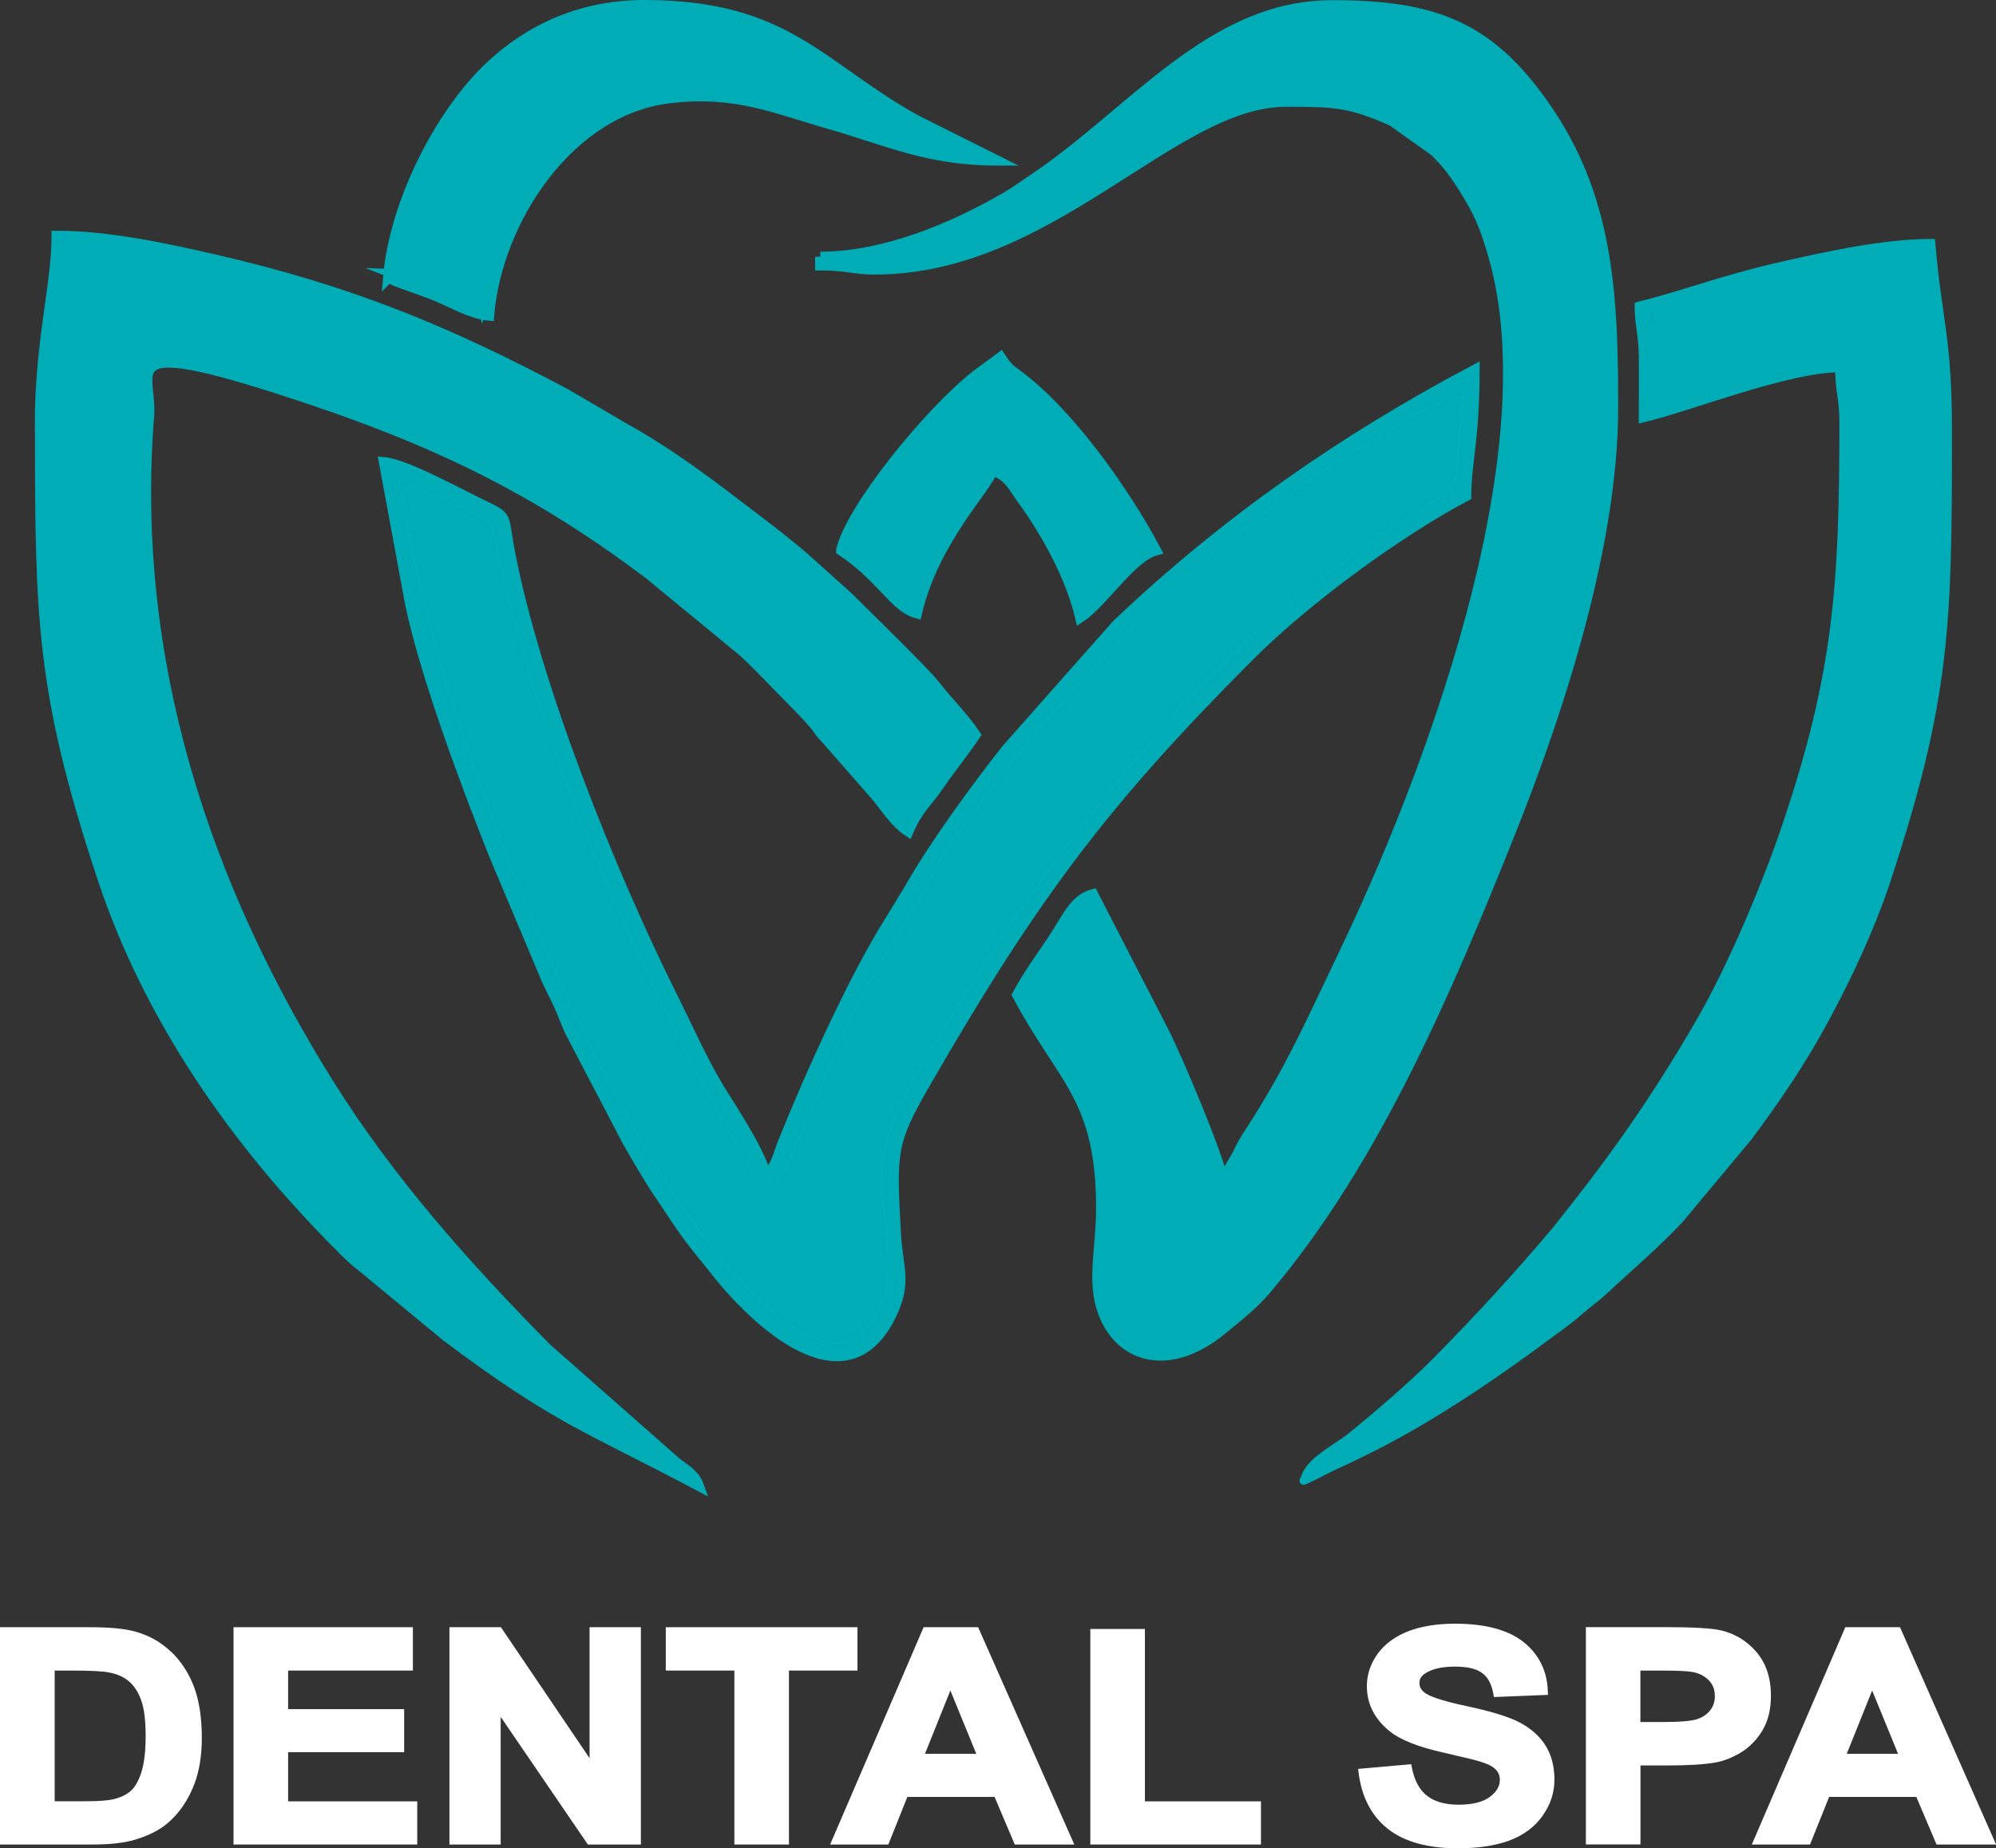 <?xml version="1.0" encoding="UTF-8"?>
<svg id="Warstwa_2" data-name="Warstwa 2" xmlns="http://www.w3.org/2000/svg" viewBox="0 0 238.04 220.45">
  <rect x="0" y="0" width="238.04" height="220.45" fill="#333333" stroke="none"/>
  <defs>
    <style>
      .cls-1 {
        fill: #fff;
      }

      .cls-2 {
        fill: #00adb7;
        fill-rule: evenodd;
      }

      .cls-3 {
        stroke: #29bec6;
      }

      .cls-3, .cls-4, .cls-5 {
        fill: none;
        stroke-miterlimit: 22.93;
      }

      .cls-3, .cls-5 {
        stroke-width: 1.24px;
      }

      .cls-4 {
        stroke-width: .94px;
      }

      .cls-4, .cls-5 {
        stroke: #00adb7;
      }
    </style>
  </defs>
  <g id="Warstwa_1-2" data-name="Warstwa 1">
    <path class="cls-2" d="M77.54,173.28c-.09-.11-.22-.42-.27-.33-.04,.09-.2-.25-.27-.33l-11.93-11.18c-10.86-10.09-24.9-27.41-31.91-40.64-5.44-10.26-10.18-21.35-13.29-34.71-2.78-11.96-4.76-31.02-2.36-43.74,6.46-.87,33.86,9.02,41.32,13.25,8.17,4.65,14.88,8.45,22.18,14.33,1.86,1.5,3.22,2.55,4.95,4.08,5.28,4.65,20.47,20.28,22.1,23.84,1.73-3.27,6.31-7.6,7.1-10.21-2.29-4.58-15.84-17.51-20.33-21.01-11.45-8.92-11.34-9.39-24.49-17.04C53.65,39.87,31.44,30.87,7.68,28.82c-1.59,21.63-4.29,25.77-.81,50.72,2.94,21.06,11.44,41.42,24.14,57.43,8.42,10.61,17.38,18.36,28.81,26.22,3.44,2.36,12.56,7.66,16.52,9.53l1.2,.56"/>
    <path class="cls-2" d="M47.49,56.15c-.11,.12-.36,.45-.39,.3-.03-.15-.16,.3-.28,.43l.5,2.17c3.68,24.75,18.57,61.4,30.7,80.92,3.65,5.87,16.49,24.74,24.24,20.13,1.79-1.06,4.06-4.15,4.2-7.4,.56-12.7-4.18-11.82,5.17-27.25,2.64-4.35,5.18-8.47,7.92-12.6,5.79-8.73,11.4-15.99,17.62-23.39,5.75-6.85,13.43-14.39,20.91-20.09,20.74-15.8,14.73-4.85,17.27-23.95-2.6,.97-12.25,6.66-14.58,8.12-14.45,9.04-24.79,18.92-35.84,31.21-3.1,3.45-12.04,14.89-14.46,19.54-3.67,7.04-8.01,12.51-11.76,21.75-.72,1.79-5.78,14.41-6.88,14.99-1.52-.61-2.62-3.56-3.43-4.93-3.65-6.2-4.87-8.66-8.36-15.64-8.36-16.7-15.46-34.63-19.76-53.25-1.19-5.15,.46-4.77-7.68-8.38-.61-.27-5-2.8-5.11-2.68"/>
    <path class="cls-3" d="M47.49,56.15c-.11,.12-.36,.45-.39,.3-.03-.15-.16,.3-.28,.43l.5,2.17c3.68,24.75,18.57,61.4,30.7,80.92,3.65,5.87,16.49,24.74,24.24,20.14,1.79-1.06,4.06-4.15,4.2-7.4,.56-12.7-4.18-11.82,5.17-27.25,2.64-4.35,5.18-8.47,7.92-12.6,5.79-8.73,11.4-15.99,17.62-23.39,5.75-6.85,13.42-14.39,20.91-20.1,20.74-15.8,14.73-4.85,17.27-23.95-2.6,.98-12.25,6.67-14.58,8.12-14.45,9.04-24.79,18.92-35.84,31.21-3.1,3.45-12.04,14.89-14.46,19.54-3.67,7.04-8.01,12.51-11.76,21.75-.72,1.79-5.78,14.41-6.88,14.99-1.52-.61-2.62-3.56-3.43-4.93-3.65-6.2-4.87-8.66-8.36-15.64-8.36-16.7-15.46-34.64-19.76-53.25-1.19-5.15,.46-4.77-7.68-8.38-.61-.27-5-2.8-5.11-2.68Z"/>
    <path class="cls-2" d="M103.57,31.12c20.45,.53,31.24-15.79,46.38-19.36,10.08-2.38,19.27,2.27,23.62,7.68,15.46,19.21,2.11,59.08-5.53,78.41-3.15,7.97-6.34,15.49-10.08,22.93l-8.68,15.84c-.81,1.48-1.43,4.25-3.43,4.82-.62-.62-6.43-14.84-7.34-16.92-1.15-2.6-2.84-5.95-4.08-8.45-1.39-2.81-3.37-5.7-4.34-8.18-2.02,1.1-2.55,2.65-4.34,5.2-1.32,1.88-2.8,3.6-3.38,5.83,2.22,3.32,7.39,11.74,8.56,15.15,2.48,7.19-.28,18.27,1.51,22.06,6.75,14.29,22.08-7.65,25.67-13.19,10.85-16.74,23.99-48.26,29.47-68.57,5.51-20.42,6.98-42.26-3.67-60.79-6.66-11.58-22.02-15.01-34.41-10.31-12.09,4.59-22.19,20.54-40.81,26.21-1.6,.48-3.67,.83-5.13,1.63"/>
    <path class="cls-2" d="M220.63,42.39c4.59,38.43-10.2,74.96-32.41,102.62-9.27,11.55-18.99,20.66-30.58,29.89l17.49-9.94c29.8-18.61,50.21-48.25,55.53-84.59,1.24-8.42,1.84-17.38,1.72-26.26-.03-2.55-1.05-22.38-2.49-25.25-12.26,.99-22,4.26-33,7.32l.28,11.66c5.07-1.04,18.84-6.24,23.46-5.46"/>
    <path class="cls-2" d="M47.25,32.73l10.08,3.91c.06-.08,.14-.4,.16-.33l1.08-3.95c2.26-9.29,9.15-18.48,18.96-21.03,13.02-3.37,29.77,7.38,36.96,6.43-3.3-.15-14.81-8.94-17.31-10.5C83.51-1.27,66.31-1.38,55.66,11.96c-3.42,4.28-7.67,13.38-8.41,20.78"/>
    <path class="cls-2" d="M4.79,50.64c0,22.93,.07,31.83,7.44,54.09,5.51,16.65,15.8,31.35,27.95,43.58,1.21,1.22,1.82,1.88,3.13,2.88l9.86,8.15c13.2,9.91,16.56,10.67,30.15,17.86-.47-1.31-1.57-1.91-2.72-2.79l-15.42-13.59c-9.56-9.67-18.73-19.95-25.98-31.54-14.6-23.35-23.76-50.23-21.44-79.66,.44-5.54-4.92-10.12,19.47-1.91,15.75,5.3,27.39,11.13,40.22,20.81l11.25,9.26c1.78,1.65,3.26,3.26,4.99,5.01,5.07,5.1,3.07,3.53,4.98,5.52l5.84,6.67c1.48,1.84,2.28,3.17,3.81,4.19,1.25-2.85,2.02-3.11,3.8-5.7,1.48-2.16,2.81-3.72,4.2-5.8-1.5-2.24-3.01-3.6-4.72-5.79-1.35-1.75-8.27-8.43-10.41-10.59l-5.53-4.97c-2.04-1.72-3.84-3.1-5.86-4.64-5.41-4.13-9.64-7.41-15.71-10.8l-6.63-3.88c-14.05-7.49-25.9-12.36-41.98-16.04-5.47-1.25-12.49-2.8-18.71-2.8,0,5.76-2,12.6-2,22.51m71.54,122.08c-3.95-1.86-13.08-7.16-16.52-9.53-11.43-7.86-20.4-15.61-28.81-26.22-12.7-16.01-21.2-36.37-24.14-57.43-3.48-24.95-.78-29.09,.81-50.72,23.77,2.05,45.97,11.06,62.67,20.78,13.14,7.66,13.04,8.13,24.49,17.04,4.5,3.51,18.04,16.43,20.33,21.01-.79,2.6-5.37,6.94-7.1,10.21-1.64-3.55-16.83-19.19-22.1-23.84-1.73-1.52-3.09-2.58-4.95-4.08-7.3-5.88-14.01-9.69-22.18-14.33-7.46-4.24-34.86-14.13-41.32-13.25-2.41,12.72-.42,31.78,2.36,43.74,3.1,13.36,7.85,24.45,13.29,34.71,7.01,13.23,21.05,30.55,31.91,40.64l11.93,11.18c.06,.07,.22,.41,.27,.33,.05-.09,.18,.22,.27,.33l-1.2-.56Z"/>
    <path class="cls-5" d="M4.79,50.64c0,22.93,.07,31.83,7.44,54.09,5.51,16.64,15.8,31.35,27.95,43.58,1.21,1.22,1.82,1.88,3.13,2.88l9.86,8.15c13.2,9.91,16.56,10.67,30.15,17.86-.47-1.31-1.57-1.91-2.72-2.79l-15.42-13.59c-9.56-9.67-18.73-19.95-25.98-31.55-14.6-23.35-23.76-50.23-21.44-79.66,.44-5.54-4.92-10.12,19.47-1.91,15.75,5.3,27.39,11.13,40.22,20.81l11.25,9.26c1.78,1.65,3.26,3.26,4.99,5.01,5.07,5.1,3.07,3.53,4.98,5.52l5.84,6.67c1.48,1.84,2.28,3.17,3.81,4.19,1.25-2.85,2.02-3.11,3.8-5.7,1.48-2.16,2.81-3.72,4.2-5.81-1.5-2.24-3.01-3.59-4.72-5.79-1.35-1.75-8.27-8.43-10.41-10.59l-5.53-4.97c-2.04-1.72-3.84-3.1-5.86-4.64-5.41-4.13-9.64-7.41-15.71-10.8l-6.63-3.88c-14.05-7.49-25.9-12.36-41.98-16.04-5.47-1.25-12.49-2.8-18.71-2.8,0,5.76-2,12.6-2,22.51Zm71.54,122.08c-3.95-1.86-13.08-7.16-16.52-9.53-11.43-7.86-20.4-15.61-28.81-26.22-12.7-16.01-21.2-36.37-24.14-57.43-3.48-24.95-.78-29.09,.81-50.72,23.77,2.05,45.97,11.06,62.67,20.78,13.14,7.66,13.04,8.13,24.49,17.04,4.5,3.5,18.04,16.43,20.33,21.01-.79,2.6-5.37,6.94-7.1,10.21-1.64-3.55-16.83-19.19-22.1-23.84-1.73-1.52-3.09-2.58-4.95-4.08-7.3-5.88-14.01-9.68-22.18-14.33-7.46-4.24-34.86-14.13-41.32-13.25-2.41,12.72-.42,31.78,2.36,43.74,3.1,13.36,7.85,24.45,13.29,34.71,7.01,13.23,21.05,30.55,31.91,40.64l11.93,11.18c.06,.07,.22,.41,.27,.33,.05-.09,.18,.22,.27,.33l-1.2-.56Z"/>
    <path class="cls-2" d="M97.83,30.63v1c3.04,0,4.01,.5,6.5,.5,21.04,0,35.52-20.01,49.02-20.01,5.69,0,7.6,.03,12.7,2.31l4.96,3.53c.44,.4,1.1,1.1,1.48,1.54,1.32,1.57,3.05,4.38,3.87,6.12,.7,1.49,1.17,2.89,1.72,4.78,6.97,23.89-7.97,62.92-17.91,83.59-3.79,7.88-6.23,13.61-11.24,21.28-.64,.99-.86,1.42-1.42,2.57l-1.67,2.84c-.8-3.45-5.36-14.25-7-17.51l-8.5-16.5c-2.24,.6-3.04,2.8-4.9,5.6-1.46,2.19-2.9,4.13-4.1,6.4,5.41,10.22,10.01,12.17,10.01,25.51,0,4.29-1,8.18-.04,11.55,1.75,6.16,7.94,8.22,14.43,2.85,2.06-1.7,3.72-2.96,5.47-5.04,12.89-15.34,21.43-35.56,28.87-54.16,5.76-14.4,12.29-34.26,12.29-50.73,0-12.9-.44-24.36-7.49-35.02-6.93-10.46-13.66-12.99-26.02-12.99-14.48,0-23.78,12.85-35.71,20.81-1.25,.83-2.2,1.54-3.32,2.18-5.98,3.44-14.16,7.02-21.99,7.02m5.74,.49c1.46-.8,3.53-1.15,5.13-1.63,18.61-5.67,28.71-21.62,40.81-26.21,12.4-4.7,27.76-1.27,34.41,10.31,10.66,18.53,9.19,40.37,3.67,60.79-5.48,20.31-18.62,51.83-29.47,68.57-3.6,5.54-18.92,27.49-25.67,13.19-1.79-3.8,.97-14.88-1.51-22.06-1.18-3.41-6.35-11.83-8.56-15.15,.58-2.23,2.05-3.95,3.38-5.83,1.79-2.55,2.32-4.09,4.34-5.2,.97,2.47,2.95,5.37,4.34,8.18,1.24,2.5,2.93,5.85,4.08,8.45,.91,2.08,6.72,16.3,7.34,16.92,2-.57,2.63-3.35,3.43-4.82l8.68-15.84c3.74-7.44,6.94-14.95,10.08-22.93,7.64-19.34,20.98-59.2,5.53-78.41-4.35-5.41-13.54-10.06-23.62-7.68-15.14,3.57-25.93,19.89-46.38,19.36Z"/>
    <path class="cls-5" d="M97.83,30.63v1c3.04,0,4.01,.5,6.5,.5,21.04,0,35.51-20.01,49.02-20.01,5.69,0,7.6,.03,12.7,2.31l4.96,3.53c.44,.4,1.1,1.1,1.48,1.54,1.32,1.57,3.05,4.38,3.87,6.12,.7,1.49,1.17,2.89,1.72,4.78,6.97,23.89-7.97,62.92-17.91,83.59-3.79,7.88-6.23,13.61-11.24,21.28-.64,.99-.87,1.42-1.42,2.57l-1.67,2.84c-.8-3.45-5.36-14.25-7-17.51l-8.5-16.5c-2.24,.6-3.04,2.8-4.91,5.6-1.46,2.19-2.9,4.13-4.1,6.4,5.41,10.22,10.01,12.17,10.01,25.51,0,4.29-1,8.18-.04,11.55,1.75,6.16,7.94,8.22,14.44,2.85,2.06-1.7,3.72-2.96,5.46-5.04,12.89-15.34,21.43-35.56,28.87-54.16,5.76-14.4,12.29-34.26,12.29-50.73,0-12.9-.44-24.36-7.49-35.02-6.93-10.46-13.66-12.99-26.02-12.99-14.48,0-23.78,12.85-35.71,20.8-1.25,.83-2.2,1.54-3.32,2.18-5.98,3.44-14.16,7.02-21.99,7.02Zm5.74,.49c1.46-.8,3.53-1.15,5.13-1.63,18.61-5.67,28.72-21.62,40.81-26.21,12.4-4.7,27.76-1.27,34.42,10.31,10.66,18.53,9.18,40.37,3.67,60.79-5.48,20.31-18.62,51.83-29.47,68.57-3.6,5.54-18.92,27.49-25.67,13.19-1.79-3.8,.97-14.88-1.51-22.06-1.18-3.41-6.35-11.83-8.56-15.15,.58-2.23,2.05-3.95,3.38-5.83,1.79-2.55,2.32-4.1,4.34-5.2,.97,2.47,2.95,5.37,4.34,8.18,1.24,2.5,2.93,5.85,4.08,8.45,.91,2.08,6.73,16.3,7.34,16.92,2-.57,2.63-3.35,3.43-4.82l8.68-15.84c3.74-7.44,6.94-14.95,10.08-22.93,7.64-19.34,20.98-59.2,5.53-78.41-4.35-5.41-13.54-10.06-23.62-7.68-15.14,3.57-25.93,19.89-46.38,19.36Z"/>
    <path class="cls-2" d="M108.56,71.87c1.94-3.62,5.85-13.84,10.28-16.54,3.19,1.22,8.75,11.48,10.28,16.46,2.18-.99,6.73-5.35,7.43-7.51-1.89-1.8-5.53-11-17.71-20.33-1.65,1.72-3.36,2.48-5.28,4.41-4.3,4.31-9.85,11.14-12.13,16.92,1.59,1.59,6.42,4.94,7.13,6.59"/>
    <path class="cls-2" d="M91.32,140.17c-.66-2.85-4.04-7.83-5.6-10.4-2.03-3.37-3.74-7.28-5.57-10.94-7.25-14.51-16.47-37.37-19.46-53.56-.72-3.87-.02-3.55-3.36-5.14-2.32-1.1-9-4.78-11.52-4.99l3.12,16.89c1.79,8.56,6.73,21.76,10.02,29.99l5.93,14.08c.51,1.26,.94,2.03,1.6,3.4,.65,1.35,.86,2.14,1.49,3.51l6.87,13.14c1.21,2.1,2.34,4.09,3.77,6.23,3.05,4.55,3.03,4.65,6.32,8.69,.07,.08,.16,.2,.22,.28,4.86,6.26,15.84,16.67,21.19,5.36,1.81-3.82,.72-5.44,.49-9.54-.55-9.87-.57-10.89,3.51-17.97,13.11-22.76,21.63-33.89,38.61-50.92,6.77-6.79,17.79-14.85,25.89-19.13,0-3.9,1-6.8,1-15.01-15.71,8.31-29.82,18.17-42.65,30.38l-13.15,14.86c-3.83,4.87-8.61,11.4-11.69,16.81l-2.08,3.42c-4.32,6.77-9.7,18.71-12.88,26.63-.65,1.63-.86,3.05-2.07,3.93M47.49,56.15c.11-.12,4.51,2.41,5.11,2.68,8.13,3.61,6.49,3.23,7.68,8.38,4.3,18.61,11.4,36.55,19.76,53.25,3.49,6.98,4.71,9.44,8.36,15.64,.81,1.37,1.91,4.32,3.43,4.93,1.09-.58,6.15-13.2,6.88-14.99,3.75-9.24,8.09-14.71,11.76-21.75,2.42-4.65,11.36-16.08,14.46-19.54,11.06-12.29,21.4-22.17,35.84-31.21,2.33-1.46,11.98-7.15,14.58-8.12-2.54,19.1,3.47,8.16-17.27,23.95-7.49,5.7-15.16,13.25-20.91,20.09-6.22,7.41-11.82,14.67-17.62,23.39-2.74,4.13-5.28,8.25-7.92,12.6-9.35,15.43-4.62,14.55-5.17,27.25-.14,3.25-2.41,6.34-4.2,7.4-7.75,4.6-20.59-14.26-24.24-20.13-12.13-19.52-27.02-56.17-30.7-80.92l-.5-2.17c.12-.13,.25-.58,.28-.43,.03,.14,.28-.18,.39-.3Z"/>
    <path class="cls-5" d="M91.32,140.17c-.66-2.85-4.04-7.83-5.6-10.4-2.03-3.37-3.74-7.28-5.57-10.94-7.25-14.51-16.47-37.37-19.46-53.56-.72-3.87-.02-3.55-3.36-5.14-2.32-1.11-9-4.78-11.52-4.99l3.12,16.89c1.79,8.56,6.73,21.76,10.02,29.99l5.93,14.08c.51,1.26,.94,2.03,1.6,3.4,.65,1.35,.86,2.14,1.49,3.51l6.87,13.14c1.21,2.1,2.34,4.09,3.77,6.23,3.05,4.55,3.03,4.65,6.32,8.69,.07,.08,.16,.2,.22,.28,4.86,6.26,15.84,16.67,21.19,5.36,1.81-3.82,.72-5.44,.49-9.54-.55-9.87-.57-10.89,3.51-17.97,13.11-22.76,21.63-33.89,38.61-50.92,6.77-6.79,17.79-14.85,25.89-19.13,0-3.9,1-6.8,1-15.01-15.71,8.31-29.82,18.17-42.65,30.38l-13.15,14.86c-3.83,4.87-8.61,11.4-11.69,16.82l-2.08,3.42c-4.32,6.77-9.7,18.71-12.88,26.63-.65,1.63-.86,3.05-2.07,3.93ZM47.49,56.15c.11-.12,4.51,2.41,5.11,2.68,8.13,3.61,6.49,3.23,7.68,8.38,4.3,18.61,11.4,36.55,19.76,53.25,3.49,6.98,4.71,9.44,8.36,15.64,.81,1.37,1.91,4.32,3.43,4.93,1.09-.58,6.16-13.2,6.88-14.99,3.75-9.24,8.09-14.71,11.76-21.75,2.42-4.65,11.36-16.08,14.46-19.54,11.06-12.29,21.4-22.17,35.84-31.21,2.33-1.46,11.98-7.15,14.58-8.12-2.54,19.1,3.47,8.16-17.27,23.95-7.49,5.7-15.16,13.25-20.91,20.1-6.22,7.41-11.82,14.67-17.62,23.39-2.74,4.13-5.28,8.25-7.92,12.6-9.35,15.43-4.62,14.55-5.17,27.25-.14,3.25-2.41,6.34-4.2,7.4-7.75,4.6-20.59-14.26-24.24-20.14-12.13-19.52-27.02-56.17-30.7-80.92l-.5-2.17c.12-.13,.25-.58,.28-.43,.03,.14,.28-.18,.39-.3Z"/>
    <path class="cls-2" d="M195.41,36.46c0,2.5,.52,3.44,.51,6.46,0,2.33,0,4.66,0,6.99,5.37-1.25,17.25-5.98,23.42-5.98,0,2.84,.5,3.45,.5,6.48,0,19.4-.7,29.76-6.67,47.64-2.39,7.18-6.6,17.17-10.29,23.58-4.71,8.16-9.36,14.99-15.09,22.28l-2.2,2.78c-4.54,5.4-9.32,10.6-14.28,15.62-2.93,2.96-7.22,6.64-10.58,9.34l-.59,.4c-1.69,1.18-4.08,2.51-4.56,4.34-.38,.45-.03,.24,1.77-.65,.1-.05,.23-.13,.33-.18l1.67-.82c1.66-.74,2.47-1.16,4.05-1.94,7.32-3.64,15.22-9.02,21.59-13.79,1.01-.76,2.1-1.49,3.1-2.38,1.22-1.07,2.13-1.67,3.26-2.72,2.81-2.63,6.33-5.62,8.97-8.47l8.16-9.78c3.32-4.44,6.5-9.1,9.23-14.19,2.65-4.93,5.37-10.67,7.21-16.21,7.3-22.05,7.41-30.93,7.41-53.88,0-11.2-1.22-13.2-1.99-22.42-5.87,0-12.93,1.61-18.14,2.79-6.91,1.57-12,3.58-16.74,4.68m25.21,5.93c-4.6-.78-18.4,4.43-23.46,5.46l-.74-10.83c10.95-3.04,20.65-6.31,32.87-7.29,1.43,2.85,2.45,22.61,2.48,25.14,.12,8.85-.48,17.77-1.71,26.16-5.3,36.2-25.63,65.72-55.31,84.26l-14.73,8.06c11.54-9.2,18.53-16.42,27.77-27.93,22.11-27.55,37.4-64.74,32.83-103.03Z"/>
    <path class="cls-4" d="M195.41,36.46c0,2.5,.52,3.44,.51,6.47-.01,2.33-.01,4.66-.01,6.99,5.38-1.25,17.25-5.98,23.42-5.98,0,2.84,.5,3.44,.5,6.48,0,19.4-.7,29.76-6.67,47.64-2.39,7.18-6.6,17.17-10.29,23.58-4.71,8.17-9.36,14.99-15.09,22.28l-2.2,2.78c-4.54,5.4-9.32,10.6-14.28,15.62-2.93,2.96-7.22,6.64-10.58,9.34l-.59,.4c-1.69,1.18-4.08,2.51-4.56,4.34-.38,.45-.03,.24,1.77-.65,.1-.05,.23-.13,.33-.18l1.67-.82c1.66-.74,2.47-1.16,4.05-1.94,7.32-3.64,15.22-9.02,21.59-13.79,1.01-.76,2.1-1.49,3.1-2.38,1.22-1.07,2.13-1.67,3.26-2.72,2.81-2.63,6.33-5.62,8.97-8.47l8.16-9.78c3.32-4.44,6.5-9.1,9.23-14.19,2.65-4.93,5.37-10.67,7.21-16.21,7.3-22.05,7.41-30.93,7.41-53.88,0-11.2-1.22-13.2-1.99-22.42-5.87,0-12.93,1.61-18.14,2.79-6.91,1.57-12,3.58-16.74,4.68Zm25.21,5.93c-4.6-.78-18.4,4.43-23.45,5.46l-.74-10.83c10.95-3.04,20.65-6.31,32.87-7.29,1.44,2.85,2.45,22.61,2.48,25.14,.12,8.85-.48,17.78-1.71,26.16-5.3,36.2-25.63,65.72-55.31,84.26l-14.73,8.06c11.54-9.2,18.53-16.42,27.77-27.93,22.11-27.55,37.4-64.74,32.83-103.03Z"/>
    <path class="cls-2" d="M46.31,33.13c1.7,.82,3.8,1.37,5.79,2.21,1.84,.77,4.19,2.12,6.21,2.29,.95-11.41,9.6-24.56,21.59-25.94,7.9-.92,12.52,1.24,19.22,3.15,6.47,1.84,11.53,4.29,19.72,4.29l-9.66-4.84C97.74,7.93,93.85,.62,76.82,.62c-9.73,0-16.72,4.83-21.17,10.35-4.61,5.71-8.7,14.39-9.35,22.17m.94-.39c.74-7.4,4.99-16.49,8.41-20.78C66.31-1.38,83.51-1.27,97.18,7.27c2.15,1.52,17.61,10.77,16.26,10.56-5.47,1.4-22.9-9.86-35.92-6.49-9.81,2.54-16.69,11.74-18.96,21.03l-1.08,3.95c-.02-.07-.1,.24-.16,.33l-10.08-3.91Z"/>
    <path class="cls-5" d="M46.31,33.13c1.7,.81,3.8,1.37,5.79,2.21,1.84,.77,4.19,2.12,6.21,2.29,.95-11.41,9.6-24.56,21.59-25.94,7.9-.92,12.52,1.24,19.22,3.15,6.47,1.84,11.53,4.29,19.72,4.29l-9.66-4.84C97.74,7.93,93.85,.62,76.82,.62c-9.73,0-16.72,4.83-21.17,10.35-4.61,5.71-8.7,14.39-9.35,22.17Zm.94-.4c.74-7.4,4.99-16.49,8.41-20.78C66.31-1.38,83.51-1.27,97.18,7.27c2.15,1.52,17.61,10.77,16.26,10.56-5.48,1.4-22.9-9.86-35.92-6.49-9.81,2.54-16.69,11.74-18.96,21.03l-1.08,3.95c-.02-.07-.1,.24-.16,.32l-10.08-3.91Z"/>
    <path class="cls-2" d="M100.33,65.64c4.88,3.27,6.36,6.8,9,7.5,2.04-8.76,8.49-15.06,9-17.01,1.93,.52,2.52,1.97,3.58,3.42,2.86,3.93,5.78,9.19,6.93,14.09,2.72-1.82,6.08-7.22,9-8.01-3.47-6.56-10.15-16.23-16.56-20.94-1.15-.85-1.2-.95-1.95-2.07l-2.88,2.12c-5.63,4.42-14.96,15.89-16.12,20.89m8.23,6.23c-.72-1.66-5.54-5-7.13-6.59,2.28-5.78,7.83-12.6,12.13-16.92,1.93-1.93,3.63-2.69,5.28-4.41,12.18,9.32,15.82,18.53,17.71,20.33-.7,2.16-5.25,6.52-7.43,7.51-1.53-4.98-7.09-15.24-10.28-16.46-4.43,2.7-8.34,12.92-10.28,16.54Z"/>
    <path class="cls-5" d="M100.33,65.64c4.88,3.27,6.36,6.8,9,7.5,2.04-8.76,8.48-15.06,9-17.01,1.93,.52,2.52,1.97,3.58,3.42,2.86,3.93,5.78,9.19,6.93,14.09,2.72-1.82,6.08-7.22,9-8.01-3.47-6.56-10.15-16.23-16.56-20.95-1.15-.85-1.2-.94-1.95-2.06l-2.88,2.12c-5.63,4.42-14.96,15.89-16.12,20.89Zm8.23,6.23c-.72-1.66-5.54-5-7.13-6.59,2.28-5.78,7.83-12.6,12.13-16.92,1.93-1.92,3.63-2.69,5.28-4.41,12.18,9.32,15.82,18.53,17.71,20.33-.7,2.16-5.25,6.52-7.43,7.51-1.53-4.98-7.09-15.24-10.28-16.46-4.43,2.7-8.34,12.92-10.28,16.54Z"/>
    <g>
      <polygon class="cls-1" points="102.26 194.09 79.4 194.09 79.4 199.26 87.58 199.26 87.58 220.01 94.09 220.01 94.09 199.26 102.26 199.26 102.26 194.09"/>
      <polygon class="cls-1" points="70.31 209.71 59.74 194.09 53.6 194.09 53.6 220.01 59.71 220.01 59.71 204.78 70.11 220.01 76.43 220.01 76.43 194.09 70.31 194.09 70.31 209.71"/>
      <path class="cls-1" d="M20.38,197c-1.2-1.15-2.67-1.97-4.36-2.42-1.26-.33-3.01-.49-5.37-.49H0v25.92H10.95c2.1,0,3.81-.18,5.06-.55,1.71-.5,3.08-1.2,4.09-2.09,1.33-1.17,2.37-2.71,3.09-4.6,.58-1.53,.88-3.38,.88-5.48,0-2.38-.31-4.42-.93-6.08-.63-1.66-1.55-3.07-2.75-4.22Zm-13.87,2.26h2.03c2.28,0,3.75,.08,4.48,.23,.96,.18,1.75,.54,2.37,1.07,.61,.52,1.1,1.27,1.44,2.22,.36,.99,.54,2.43,.54,4.28s-.18,3.35-.54,4.42c-.35,1.04-.79,1.78-1.31,2.2-.53,.44-1.22,.75-2.05,.94-.65,.15-1.75,.23-3.27,.23h-3.68v-15.6Z"/>
      <polygon class="cls-1" points="34.36 209 48.2 209 48.2 203.86 34.36 203.86 34.36 199.26 49.24 199.26 49.24 194.09 27.85 194.09 27.85 220.01 49.76 220.01 49.76 214.86 34.36 214.86 34.36 209"/>
      <path class="cls-1" d="M110.15,194.09l-11.15,25.92h6.94l2.27-5.68h10.4l2.41,5.68h7.1l-11.47-25.92h-6.5Zm6.29,15.1h-6.13l3.03-7.55,3.09,7.55Z"/>
      <path class="cls-1" d="M210.21,206.35c.66-1.11,.99-2.49,.99-4.11,0-2.09-.58-3.83-1.71-5.17-1.13-1.33-2.55-2.2-4.23-2.6-1.07-.26-3.34-.39-6.73-.39h-9.4v25.92h6.51v-9.42h3.16c2.53,0,4.51-.12,5.87-.37,1.02-.2,2.04-.62,3.05-1.24,1-.63,1.84-1.52,2.5-2.62Zm-5.7-4.04c0,.64-.17,1.18-.53,1.66-.38,.49-.88,.84-1.53,1.07-.67,.24-2.11,.36-4.25,.36h-2.57v-6.14h2.22c2.01,0,3.29,.05,3.93,.16,.8,.13,1.46,.46,1.98,.97,.5,.5,.75,1.13,.75,1.92Z"/>
      <path class="cls-1" d="M226.58,194.09h-6.51l-11.15,25.92h6.94l2.28-5.68h10.4l2.41,5.68h7.1l-11.46-25.92Zm-.22,15.1h-6.12l3.03-7.55,3.09,7.55Z"/>
      <polygon class="cls-1" points="136.54 194.3 130.03 194.3 130.03 220.01 150.38 220.01 150.38 214.86 136.54 214.86 136.54 194.3"/>
      <path class="cls-1" d="M180.97,205.32c-1.33-.64-3.34-1.24-6.12-1.83-3.27-.7-4.49-1.24-4.93-1.58-.43-.33-.64-.7-.64-1.15,0-.49,.21-.85,.67-1.15,.83-.55,2.02-.82,3.55-.82s2.55,.25,3.25,.76c.68,.48,1.13,1.31,1.34,2.47l.07,.4,6.45-.26-.02-.47c-.09-2.43-1.08-4.4-2.93-5.86-1.83-1.43-4.56-2.16-8.11-2.16-2.15,0-4.04,.3-5.6,.9-1.58,.62-2.81,1.52-3.66,2.7-.85,1.19-1.28,2.48-1.28,3.84,0,2.12,.91,3.93,2.72,5.39,1.27,1.03,3.39,1.87,6.47,2.56,2.45,.56,3.82,.89,4.42,1.09,.87,.27,1.48,.59,1.8,.96,.3,.32,.45,.71,.45,1.18,0,.77-.39,1.43-1.18,2.03-.81,.62-2.08,.94-3.76,.94-1.58,0-2.84-.36-3.74-1.06-.9-.7-1.51-1.82-1.81-3.35l-.08-.42-6.33,.56,.06,.49c.37,2.91,1.56,5.16,3.52,6.69,1.94,1.52,4.74,2.29,8.32,2.29,2.45,0,4.52-.32,6.17-.94,1.69-.64,3.01-1.63,3.94-2.96,.93-1.31,1.4-2.76,1.4-4.29,0-1.66-.4-3.09-1.18-4.25-.78-1.14-1.87-2.04-3.23-2.7Z"/>
    </g>
  </g>
</svg>